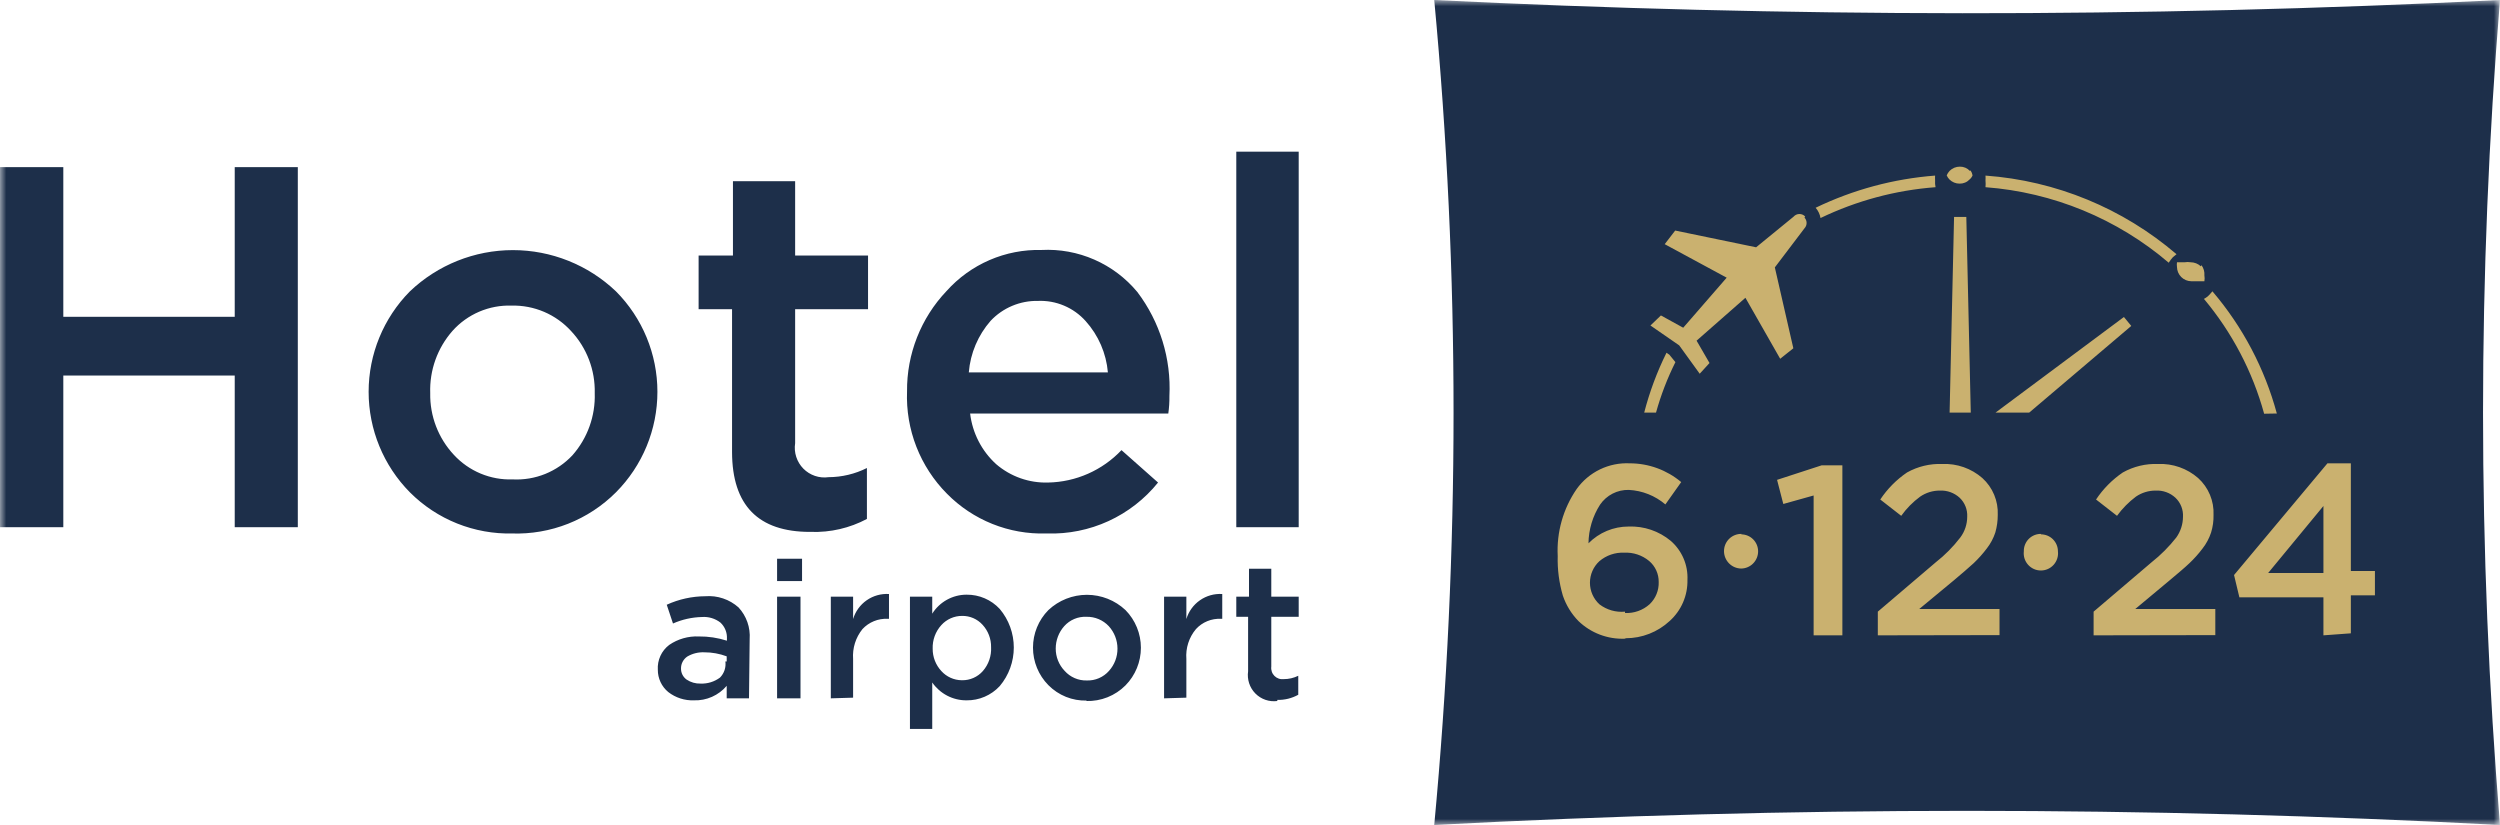 <?xml version="1.0" encoding="UTF-8"?> <svg xmlns="http://www.w3.org/2000/svg" width="200" height="66" viewBox="0 0 200 66" fill="none"><g clip-path="url(#clip0_702_62)"><mask id="mask0_702_62" style="mask-type:luminance" maskUnits="userSpaceOnUse" x="0" y="0" width="200" height="66"><path d="M200 0H0V66H200V0Z" fill="white"></path></mask><g mask="url(#mask0_702_62)"><path fill-rule="evenodd" clip-rule="evenodd" d="M102.185 56.081C101.865 56.123 101.539 56.091 101.235 55.986C100.929 55.881 100.653 55.706 100.426 55.475C100.2 55.245 100.03 54.965 99.93 54.658C99.83 54.351 99.802 54.024 99.848 53.704V49.344H98.903V47.735H99.92V45.501H101.703V47.735H103.896V49.344H101.703V53.329C101.685 53.465 101.699 53.602 101.744 53.732C101.787 53.861 101.86 53.979 101.957 54.075C102.053 54.172 102.17 54.245 102.3 54.289C102.429 54.334 102.567 54.347 102.702 54.33C103.104 54.331 103.5 54.239 103.861 54.062V55.581C103.348 55.865 102.77 56.007 102.185 55.992V56.081ZM93.126 55.867V47.735H94.909V49.522C95.092 48.913 95.476 48.384 95.997 48.021C96.518 47.658 97.146 47.481 97.78 47.521V49.505H97.673C97.3 49.487 96.928 49.551 96.583 49.693C96.238 49.835 95.928 50.051 95.676 50.327C95.117 50.993 94.842 51.853 94.909 52.721V55.813L93.126 55.867ZM86.937 54.437C87.273 54.45 87.607 54.387 87.915 54.254C88.224 54.121 88.499 53.921 88.721 53.669C89.162 53.179 89.404 52.541 89.398 51.881C89.396 51.22 89.148 50.583 88.703 50.094C88.475 49.851 88.198 49.658 87.891 49.529C87.584 49.399 87.253 49.336 86.919 49.344C86.585 49.328 86.251 49.387 85.943 49.517C85.635 49.647 85.359 49.844 85.136 50.094C84.7 50.587 84.459 51.223 84.458 51.881C84.455 52.548 84.711 53.189 85.171 53.669C85.392 53.918 85.665 54.116 85.97 54.248C86.275 54.381 86.605 54.446 86.937 54.437ZM86.937 56.046C86.369 56.061 85.803 55.96 85.276 55.748C84.749 55.536 84.27 55.217 83.87 54.812C83.081 54.013 82.639 52.934 82.639 51.81C82.639 50.686 83.081 49.607 83.87 48.807C84.706 48.022 85.809 47.585 86.955 47.585C88.101 47.585 89.204 48.022 90.04 48.807C90.83 49.61 91.272 50.692 91.272 51.819C91.272 52.946 90.83 54.028 90.04 54.83C89.63 55.242 89.14 55.565 88.6 55.781C88.06 55.995 87.482 56.098 86.901 56.081L86.937 56.046ZM76.968 54.419C77.281 54.424 77.591 54.361 77.877 54.234C78.164 54.108 78.419 53.921 78.627 53.686C79.088 53.16 79.324 52.474 79.287 51.774C79.298 51.113 79.055 50.473 78.609 49.987C78.402 49.757 78.149 49.575 77.866 49.451C77.583 49.328 77.277 49.267 76.968 49.272C76.656 49.271 76.347 49.336 76.061 49.462C75.776 49.588 75.519 49.773 75.31 50.005C74.839 50.52 74.589 51.201 74.614 51.899C74.609 52.562 74.859 53.202 75.31 53.686C75.516 53.914 75.766 54.096 76.045 54.222C76.324 54.348 76.626 54.415 76.933 54.419H76.968ZM72.796 58.315V47.735H74.579V49.093C74.871 48.628 75.276 48.245 75.757 47.979C76.237 47.714 76.776 47.574 77.325 47.574C77.823 47.569 78.317 47.667 78.774 47.864C79.232 48.061 79.643 48.352 79.982 48.718C80.707 49.581 81.104 50.673 81.104 51.801C81.104 52.929 80.707 54.021 79.982 54.884C79.643 55.25 79.232 55.541 78.774 55.738C78.317 55.935 77.823 56.033 77.325 56.027C76.786 56.031 76.254 55.903 75.775 55.653C75.297 55.404 74.886 55.042 74.579 54.598V58.315H72.796ZM66.465 55.867V47.735H68.248V49.522C68.431 48.913 68.815 48.384 69.336 48.021C69.857 47.658 70.486 47.481 71.119 47.521V49.505H71.012C70.637 49.486 70.262 49.551 69.914 49.693C69.566 49.835 69.253 50.051 68.997 50.327C68.453 51.001 68.185 51.857 68.248 52.721V55.813L66.465 55.867ZM62.167 55.867V47.735H64.04V55.867H62.167ZM62.167 46.484V44.697H64.164V46.484H62.167ZM58.136 52.918V52.507C57.566 52.294 56.962 52.185 56.353 52.185C55.872 52.162 55.395 52.28 54.98 52.525C54.824 52.632 54.696 52.776 54.608 52.944C54.521 53.112 54.477 53.3 54.481 53.49C54.48 53.661 54.52 53.83 54.597 53.982C54.675 54.134 54.788 54.266 54.927 54.366C55.258 54.588 55.651 54.7 56.05 54.687C56.607 54.708 57.154 54.538 57.602 54.205C57.766 54.037 57.89 53.834 57.965 53.611C58.039 53.388 58.061 53.151 58.03 52.918H58.136ZM59.92 55.867H58.136V54.866C57.815 55.245 57.412 55.546 56.958 55.747C56.504 55.948 56.011 56.044 55.515 56.027C54.775 56.054 54.05 55.819 53.464 55.366C53.2 55.15 52.988 54.877 52.843 54.568C52.698 54.259 52.624 53.921 52.626 53.579C52.602 53.199 52.673 52.819 52.832 52.473C52.99 52.126 53.232 51.825 53.535 51.595C54.231 51.117 55.064 50.879 55.907 50.916C56.67 50.908 57.428 51.023 58.154 51.256V51.095C58.167 50.856 58.127 50.617 58.038 50.394C57.949 50.172 57.812 49.972 57.637 49.808C57.216 49.481 56.688 49.322 56.157 49.361C55.358 49.38 54.57 49.556 53.839 49.88L53.339 48.379C54.308 47.936 55.359 47.705 56.425 47.699C56.905 47.661 57.387 47.72 57.844 47.874C58.301 48.027 58.722 48.272 59.082 48.593C59.396 48.932 59.637 49.333 59.791 49.769C59.944 50.206 60.006 50.669 59.973 51.131L59.92 55.867ZM98.903 42.177V12.135H103.896V42.177H98.903ZM77.504 29.792H88.631C88.5 28.264 87.873 26.82 86.848 25.682C86.37 25.148 85.78 24.727 85.12 24.449C84.46 24.171 83.747 24.042 83.032 24.073C82.326 24.059 81.625 24.194 80.974 24.468C80.322 24.742 79.736 25.149 79.251 25.664C78.242 26.816 77.629 28.264 77.504 29.792ZM83.692 42.678C82.221 42.722 80.758 42.463 79.393 41.916C78.027 41.368 76.789 40.545 75.756 39.496C74.692 38.425 73.859 37.145 73.309 35.737C72.76 34.328 72.506 32.822 72.563 31.311C72.536 28.327 73.668 25.449 75.72 23.287C76.674 22.221 77.847 21.375 79.158 20.807C80.47 20.239 81.889 19.963 83.317 19.998C84.768 19.922 86.216 20.187 87.547 20.77C88.878 21.353 90.056 22.239 90.985 23.358C92.793 25.745 93.703 28.694 93.553 31.686C93.56 32.153 93.53 32.619 93.464 33.08H77.61C77.794 34.641 78.535 36.082 79.697 37.137C80.852 38.127 82.333 38.65 83.852 38.603C84.952 38.582 86.038 38.342 87.045 37.897C88.052 37.452 88.961 36.811 89.719 36.011L92.644 38.603C91.578 39.923 90.222 40.979 88.681 41.686C87.14 42.393 85.456 42.732 83.763 42.678H83.692ZM64.806 42.552C60.657 42.552 58.576 40.426 58.564 36.172V24.734H55.889V20.445H58.636V14.494H63.611V20.445H69.443V24.734H63.611V35.457C63.554 35.824 63.585 36.199 63.699 36.551C63.813 36.904 64.007 37.226 64.267 37.49C64.527 37.754 64.845 37.953 65.196 38.072C65.546 38.191 65.92 38.226 66.286 38.174C67.351 38.169 68.401 37.919 69.353 37.441V41.516C67.978 42.247 66.434 42.605 64.877 42.552H64.806ZM41.017 38.352C41.905 38.397 42.793 38.248 43.618 37.915C44.444 37.581 45.187 37.072 45.796 36.422C47.001 35.055 47.639 33.278 47.579 31.454C47.625 29.613 46.946 27.829 45.689 26.486C45.087 25.825 44.35 25.3 43.529 24.949C42.707 24.598 41.82 24.427 40.927 24.448C40.04 24.419 39.158 24.585 38.341 24.933C37.525 25.282 36.794 25.806 36.202 26.468C34.992 27.84 34.354 29.625 34.418 31.454C34.384 33.282 35.062 35.052 36.309 36.387C36.906 37.035 37.636 37.545 38.448 37.885C39.261 38.224 40.137 38.384 41.017 38.352ZM41.017 42.678C39.495 42.716 37.982 42.444 36.569 41.879C35.156 41.314 33.872 40.467 32.795 39.389C30.678 37.25 29.49 34.359 29.49 31.347C29.49 28.334 30.678 25.444 32.795 23.305C35.019 21.189 37.968 20.009 41.034 20.009C44.1 20.009 47.05 21.189 49.273 23.305C51.399 25.439 52.593 28.331 52.593 31.347C52.593 34.362 51.399 37.255 49.273 39.389C48.184 40.479 46.882 41.333 45.45 41.899C44.017 42.465 42.484 42.73 40.945 42.678H41.017ZM0 42.177V13.368H5.065V25.342H18.778V13.368H23.825V42.177H18.778V30.042H5.065V42.177H0ZM114.739 0C142.666 1.376 171.092 1.448 200 0C198.19 21.963 198.19 44.037 200 66C171.599 64.49 143.14 64.49 114.739 66C116.799 44.048 116.799 21.952 114.739 0Z" fill="#1D2F4A"></path><path fill-rule="evenodd" clip-rule="evenodd" d="M134.033 28.97C133.387 30.263 132.868 31.616 132.481 33.009H131.536C131.963 31.355 132.561 29.749 133.32 28.219L133.552 28.38L134.033 28.97ZM154.844 14.976C151.65 15.216 148.53 16.053 145.642 17.443C145.59 17.138 145.454 16.853 145.25 16.621C148.248 15.174 151.49 14.302 154.808 14.047C154.8 14.178 154.8 14.309 154.808 14.44C154.794 14.62 154.806 14.8 154.844 14.976ZM173.498 21.017C169.373 17.498 164.24 15.383 158.839 14.976C158.857 14.798 158.857 14.618 158.839 14.44C158.848 14.309 158.848 14.178 158.839 14.047C164.473 14.457 169.828 16.661 174.122 20.338L173.836 20.57C173.708 20.707 173.595 20.857 173.498 21.017ZM159.641 33.009L169.913 25.36L170.502 26.075L162.335 33.009H159.641ZM157.305 17.353L157.662 33.009H155.968L156.325 17.353H157.305ZM181.451 45.841H185.874V40.479L181.451 45.841ZM185.874 50.827V47.789H179.151L178.723 46.002L186.195 37.066H188.068V45.68H189.994V47.628H188.068V50.666L185.874 50.827ZM167.488 50.827V48.932L172.125 44.983C172.86 44.402 173.525 43.736 174.104 42.999C174.45 42.514 174.637 41.933 174.639 41.337C174.654 41.055 174.607 40.773 174.503 40.511C174.398 40.248 174.238 40.012 174.033 39.818C173.822 39.623 173.575 39.472 173.305 39.374C173.036 39.276 172.75 39.232 172.463 39.246C171.898 39.242 171.344 39.41 170.876 39.729C170.297 40.162 169.787 40.68 169.361 41.266L167.684 39.961C168.252 39.108 168.978 38.374 169.824 37.798C170.683 37.317 171.658 37.082 172.642 37.119C173.816 37.068 174.966 37.471 175.852 38.245C176.261 38.616 176.583 39.072 176.796 39.582C177.008 40.092 177.107 40.642 177.082 41.194C177.093 41.672 177.027 42.149 176.886 42.606C176.735 43.065 176.505 43.494 176.208 43.875C175.891 44.297 175.539 44.691 175.156 45.054C174.782 45.412 174.247 45.859 173.587 46.413L170.823 48.718H177.225V50.809L167.488 50.827ZM150.225 50.827V48.932L154.862 44.983C155.597 44.407 156.256 43.741 156.824 42.999C157.183 42.52 157.377 41.937 157.377 41.337C157.392 41.055 157.345 40.773 157.24 40.511C157.136 40.248 156.975 40.012 156.77 39.818C156.343 39.428 155.779 39.222 155.201 39.246C154.635 39.242 154.081 39.41 153.614 39.729C153.031 40.157 152.519 40.676 152.098 41.266L150.422 39.961C150.989 39.108 151.716 38.374 152.561 37.798C153.421 37.317 154.395 37.082 155.379 37.119C156.554 37.068 157.703 37.471 158.589 38.245C158.998 38.616 159.321 39.072 159.533 39.582C159.746 40.092 159.844 40.642 159.82 41.194C159.822 41.672 159.756 42.147 159.624 42.606C159.472 43.065 159.243 43.494 158.946 43.875C158.628 44.297 158.276 44.691 157.894 45.054C157.502 45.412 156.984 45.859 156.325 46.413L153.542 48.718H159.962V50.809L150.225 50.827ZM145.09 50.827V39.639L142.664 40.318L142.165 38.388L145.731 37.227H147.39V50.827H145.09ZM130.002 49.04C130.722 49.074 131.427 48.824 131.964 48.343C132.206 48.114 132.396 47.837 132.522 47.528C132.648 47.22 132.707 46.889 132.696 46.556C132.699 46.236 132.633 45.92 132.5 45.63C132.367 45.339 132.172 45.081 131.928 44.876C131.368 44.413 130.656 44.177 129.931 44.214C129.21 44.183 128.503 44.426 127.952 44.894C127.713 45.113 127.523 45.379 127.393 45.676C127.263 45.973 127.195 46.294 127.195 46.618C127.195 46.943 127.263 47.263 127.393 47.56C127.523 47.857 127.713 48.123 127.952 48.343C128.537 48.791 129.269 49.002 130.002 48.932V49.04ZM130.002 51.095C129.318 51.124 128.635 51.014 127.995 50.772C127.354 50.529 126.769 50.159 126.275 49.683C125.712 49.107 125.285 48.41 125.027 47.646C124.726 46.619 124.587 45.552 124.617 44.483C124.52 42.577 125.052 40.692 126.133 39.121C126.613 38.451 127.253 37.912 127.994 37.553C128.736 37.194 129.555 37.027 130.377 37.066C131.884 37.065 133.342 37.596 134.497 38.567L133.23 40.354C132.409 39.656 131.382 39.247 130.305 39.193C129.855 39.182 129.408 39.284 129.006 39.49C128.605 39.696 128.261 39.999 128.005 40.372C127.413 41.295 127.092 42.367 127.078 43.464C127.497 43.038 127.997 42.7 128.548 42.47C129.099 42.24 129.691 42.122 130.288 42.123C131.514 42.075 132.714 42.483 133.658 43.267C134.103 43.653 134.454 44.135 134.686 44.677C134.918 45.219 135.023 45.806 134.996 46.395C135.009 47.014 134.888 47.628 134.642 48.196C134.396 48.763 134.03 49.271 133.569 49.683C132.613 50.569 131.358 51.06 130.056 51.059L130.002 51.095ZM139.293 42.749C139.653 42.749 139.998 42.892 140.252 43.147C140.506 43.401 140.649 43.747 140.649 44.107C140.649 44.469 140.507 44.816 140.253 45.074C140 45.332 139.655 45.479 139.293 45.483C138.931 45.479 138.584 45.332 138.328 45.075C138.072 44.818 137.925 44.471 137.92 44.107C137.918 43.92 137.953 43.735 138.024 43.562C138.096 43.39 138.201 43.233 138.335 43.103C138.468 42.973 138.627 42.871 138.801 42.804C138.975 42.737 139.161 42.706 139.347 42.713L139.293 42.749ZM157.59 13.672C157.488 13.562 157.364 13.475 157.225 13.416C157.087 13.358 156.938 13.329 156.788 13.332C156.636 13.331 156.485 13.361 156.344 13.419C156.203 13.477 156.075 13.563 155.968 13.672C155.87 13.777 155.792 13.898 155.736 14.029C155.786 14.149 155.859 14.258 155.95 14.351C156.057 14.46 156.185 14.546 156.326 14.604C156.467 14.662 156.618 14.692 156.77 14.691C156.92 14.693 157.069 14.665 157.207 14.606C157.346 14.548 157.47 14.461 157.573 14.351C157.675 14.264 157.755 14.154 157.805 14.029C157.78 13.888 157.725 13.754 157.644 13.636L157.59 13.672ZM163.262 42.749C163.441 42.747 163.619 42.78 163.785 42.847C163.952 42.914 164.104 43.014 164.232 43.14C164.359 43.267 164.461 43.417 164.53 43.583C164.599 43.749 164.635 43.927 164.635 44.107C164.657 44.3 164.638 44.495 164.579 44.68C164.521 44.865 164.424 45.035 164.295 45.18C164.166 45.325 164.008 45.44 163.832 45.52C163.655 45.599 163.464 45.64 163.27 45.64C163.077 45.64 162.886 45.599 162.709 45.52C162.532 45.44 162.375 45.325 162.246 45.18C162.117 45.035 162.02 44.865 161.961 44.68C161.903 44.495 161.884 44.3 161.906 44.107C161.901 43.921 161.935 43.736 162.004 43.564C162.073 43.391 162.177 43.234 162.309 43.104C162.441 42.973 162.599 42.871 162.771 42.804C162.944 42.737 163.13 42.706 163.315 42.713L163.262 42.749ZM176.066 21.303C175.842 21.096 175.549 20.982 175.246 20.981C175.092 20.954 174.935 20.954 174.782 20.981H174.158C174.141 21.106 174.141 21.232 174.158 21.357C174.162 21.659 174.284 21.947 174.497 22.16C174.71 22.374 174.998 22.496 175.299 22.5H175.674H176.351C176.378 22.347 176.378 22.189 176.351 22.036C176.376 21.743 176.293 21.451 176.119 21.214L176.066 21.303ZM144.358 17.407C144.468 17.523 144.528 17.676 144.528 17.836C144.528 17.995 144.468 18.149 144.358 18.265L141.987 21.392L143.467 27.862L142.415 28.702L139.633 23.823L135.727 27.254L136.761 29.041L135.977 29.899L134.336 27.63L132.035 26.039L132.874 25.235L134.657 26.218L138.135 22.214L133.177 19.534L134.015 18.444L140.488 19.784L143.485 17.335C143.542 17.269 143.612 17.216 143.691 17.179C143.771 17.142 143.857 17.121 143.944 17.12C144.032 17.118 144.119 17.135 144.199 17.169C144.28 17.203 144.352 17.254 144.412 17.318L144.358 17.407ZM181.131 33.098C180.204 29.725 178.561 26.591 176.315 23.912C176.482 23.826 176.633 23.711 176.761 23.573L176.993 23.305C179.413 26.14 181.174 29.479 182.147 33.08L181.131 33.098Z" fill="#CAB16F"></path></g></g><defs><clipPath id="clip0_702_62"><rect width="200" height="66" fill="white"></rect></clipPath></defs></svg> 
